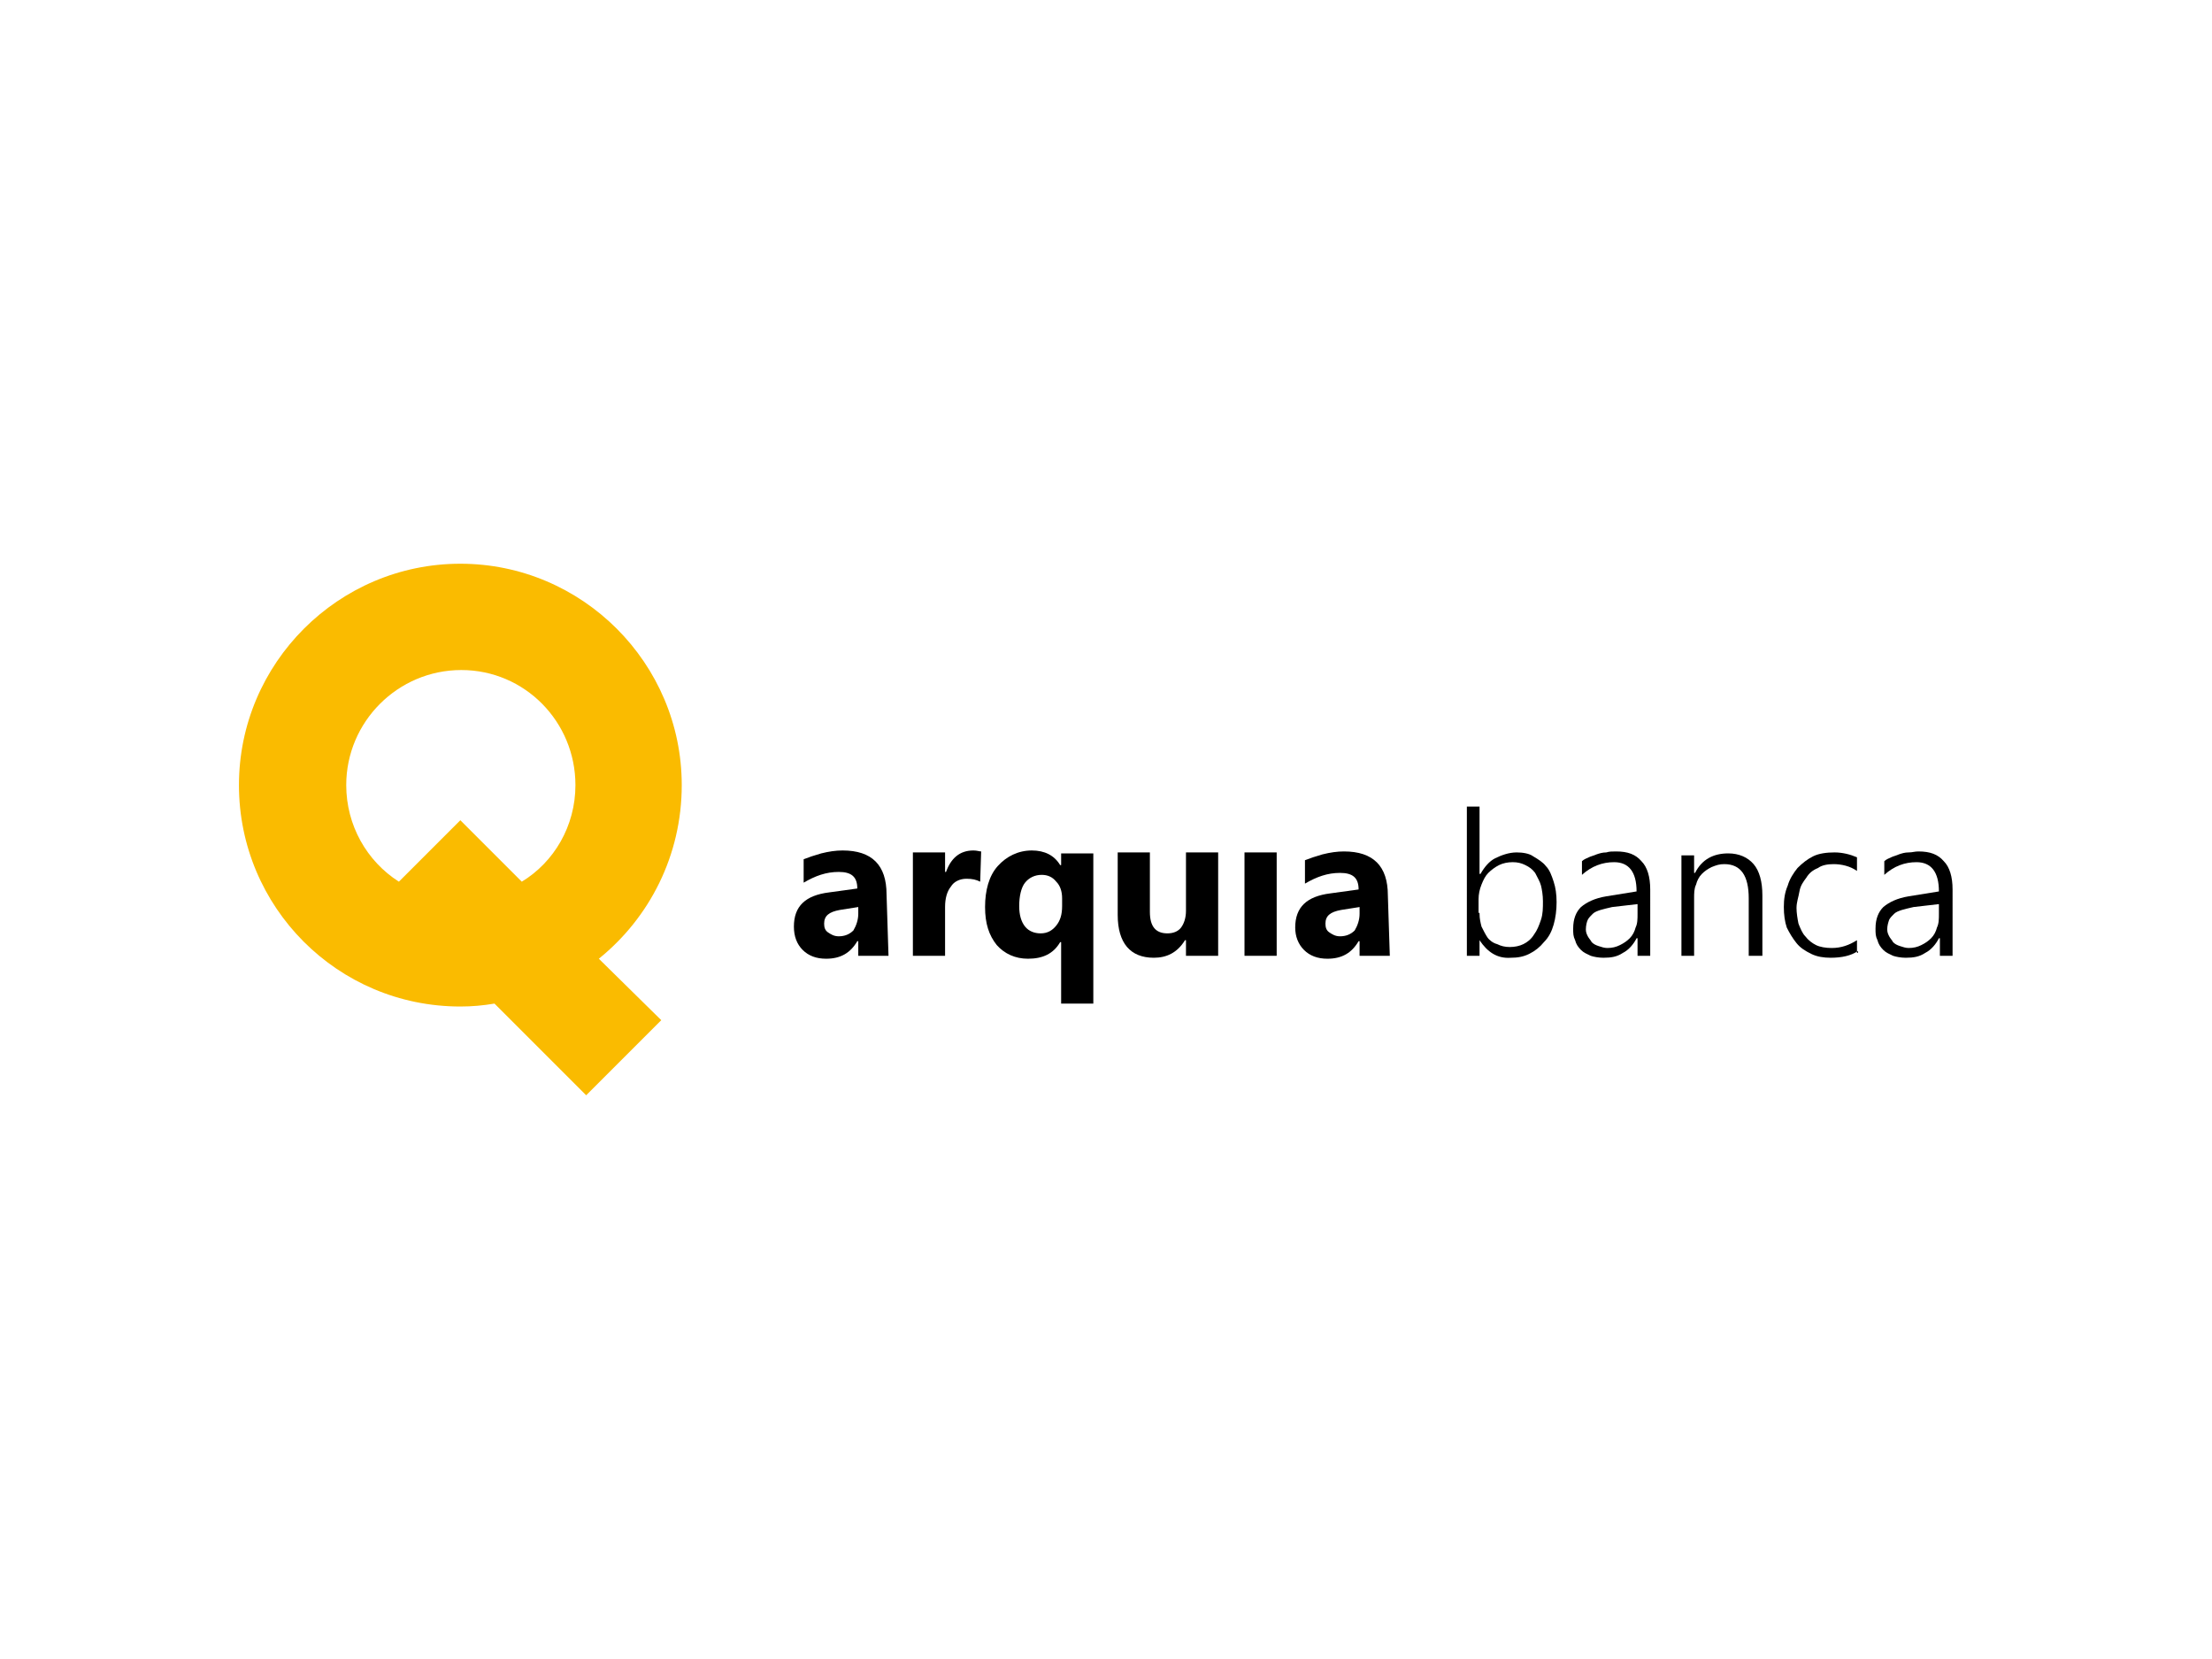 <?xml version="1.0" encoding="utf-8"?>
<!-- Generator: Adobe Illustrator 22.1.0, SVG Export Plug-In . SVG Version: 6.00 Build 0)  -->
<svg version="1.1" id="Capa_1" xmlns="http://www.w3.org/2000/svg" xmlns:xlink="http://www.w3.org/1999/xlink" x="0px" y="0px"
	 viewBox="0 0 226.8 170.1" style="enable-background:new 0 0 226.8 170.1;" xml:space="preserve">
<style type="text/css">
	.st0{fill:#FABB00;}
</style>
<g>
	<g id="logo">
		<path class="st0" d="M69.9,80.5c0-12.5-10.2-22.7-22.7-22.7S24.5,68,24.5,80.5s10.1,22.7,22.7,22.7c1.2,0,2.3-0.1,3.5-0.3l9.4,9.4
			l7.7-7.7l-6.4-6.3C66.6,94.1,69.9,87.7,69.9,80.5z M53.5,90.4l-6.3-6.3l-6.3,6.3c-3.3-2.1-5.4-5.8-5.4-9.9
			c0-6.5,5.3-11.8,11.8-11.8S59,74,59,80.5C59,84.7,56.8,88.4,53.5,90.4z"/>
	</g>
	<g id="texto">
		<g>
			<path d="M91.1,98H88v-1.5h-0.1c-0.7,1.2-1.7,1.8-3.2,1.8c-1,0-1.8-0.3-2.4-0.9S81.4,96,81.4,95c0-2.1,1.2-3.2,3.6-3.5l2.9-0.4
				c0-1.2-0.6-1.7-1.9-1.7c-1.3,0-2.4,0.4-3.6,1.1v-2.4c0.5-0.2,1.1-0.4,1.8-0.6c0.8-0.2,1.5-0.3,2.2-0.3c3,0,4.5,1.5,4.5,4.5
				L91.1,98L91.1,98z M88,93.7V93l-1.9,0.3c-1.1,0.2-1.6,0.6-1.6,1.4c0,0.4,0.1,0.7,0.4,0.9c0.3,0.2,0.6,0.4,1.1,0.4
				c0.6,0,1.1-0.2,1.5-0.6C87.8,94.9,88,94.3,88,93.7z"/>
			<path d="M100.5,90.4c-0.4-0.2-0.8-0.3-1.4-0.3c-0.7,0-1.3,0.3-1.6,0.8c-0.4,0.5-0.6,1.2-0.6,2.1v5h-3.3V87.4h3.3v2H97
				c0.5-1.4,1.4-2.2,2.8-2.2c0.4,0,0.6,0.1,0.8,0.1L100.5,90.4L100.5,90.4z"/>
			<path d="M112.1,102.9h-3.3v-6.3h-0.1c-0.7,1.2-1.8,1.7-3.3,1.7c-1.3,0-2.4-0.5-3.2-1.4c-0.8-1-1.2-2.2-1.2-3.9
				c0-1.7,0.4-3.2,1.3-4.2s2.1-1.6,3.5-1.6c1.3,0,2.3,0.5,2.9,1.5h0.1v-1.2h3.3L112.1,102.9L112.1,102.9z M108.9,92.9v-0.8
				c0-0.7-0.2-1.3-0.6-1.7c-0.4-0.5-0.9-0.7-1.5-0.7c-0.7,0-1.3,0.3-1.7,0.8s-0.6,1.4-0.6,2.4c0,0.9,0.2,1.6,0.6,2.1s1,0.7,1.6,0.7
				c0.7,0,1.2-0.3,1.6-0.8C108.7,94.4,108.9,93.8,108.9,92.9z"/>
			<path d="M124.9,98h-3.3v-1.6h-0.1c-0.8,1.3-1.9,1.8-3.2,1.8c-2.4,0-3.7-1.5-3.7-4.4v-6.4h3.3v6.1c0,1.5,0.6,2.2,1.8,2.2
				c0.6,0,1.1-0.2,1.4-0.6s0.5-1,0.5-1.7v-6h3.3L124.9,98L124.9,98z"/>
			<path d="M130.9,98h-3.3V87.4h3.3V98z"/>
			<path d="M142.5,98h-3.1v-1.5h-0.1c-0.7,1.2-1.7,1.8-3.2,1.8c-1,0-1.8-0.3-2.4-0.9c-0.6-0.6-0.9-1.4-0.9-2.3
				c0-2.1,1.2-3.2,3.6-3.5l2.9-0.4c0-1.2-0.6-1.7-1.9-1.7c-1.3,0-2.4,0.4-3.6,1.1v-2.4c0.5-0.2,1.1-0.4,1.8-0.6
				c0.8-0.2,1.5-0.3,2.2-0.3c3,0,4.5,1.5,4.5,4.5L142.5,98L142.5,98z M139.4,93.7V93l-1.9,0.3c-1.1,0.2-1.6,0.6-1.6,1.4
				c0,0.4,0.1,0.7,0.4,0.9c0.3,0.2,0.6,0.4,1.1,0.4c0.6,0,1.1-0.2,1.5-0.6C139.2,94.9,139.4,94.3,139.4,93.7z"/>
		</g>
		<g>
			<path d="M151.7,96.4V98h-1.3V82.7h1.3v6.9h0.1c0.4-0.7,0.9-1.3,1.5-1.6s1.4-0.6,2.2-0.6c0.6,0,1.3,0.1,1.7,0.4
				c0.5,0.3,1,0.6,1.3,1c0.4,0.4,0.6,1,0.8,1.6c0.2,0.6,0.3,1.3,0.3,2.1c0,0.8-0.1,1.6-0.3,2.3s-0.5,1.3-1,1.8
				c-0.4,0.5-0.9,0.9-1.5,1.2c-0.6,0.3-1.2,0.4-1.9,0.4C153.5,98.3,152.5,97.6,151.7,96.4L151.7,96.4z M151.7,93.7
				c0,0.5,0.1,0.9,0.2,1.3c0.2,0.4,0.4,0.8,0.6,1.1s0.6,0.6,1,0.7c0.4,0.2,0.8,0.3,1.3,0.3c0.5,0,1-0.1,1.4-0.3
				c0.4-0.2,0.8-0.5,1.1-1c0.3-0.4,0.5-0.9,0.7-1.5s0.2-1.2,0.2-1.9c0-0.6-0.1-1.2-0.2-1.6s-0.4-0.9-0.6-1.3c-0.3-0.4-0.6-0.6-1-0.8
				c-0.4-0.2-0.8-0.3-1.3-0.3c-0.5,0-1,0.1-1.4,0.3c-0.4,0.2-0.8,0.5-1.1,0.8s-0.5,0.7-0.7,1.2s-0.3,1-0.3,1.5v1.4H151.7z"/>
			<path d="M167.9,98v-1.8h-0.1c-0.3,0.6-0.8,1.2-1.4,1.5c-0.6,0.4-1.2,0.5-2,0.5c-0.5,0-1-0.1-1.3-0.2c-0.4-0.2-0.7-0.3-1-0.6
				s-0.5-0.6-0.6-1c-0.2-0.4-0.2-0.7-0.2-1.2c0-1,0.3-1.7,0.8-2.2c0.6-0.5,1.4-0.9,2.6-1.1l3.1-0.5c0-2-0.8-3-2.3-3
				c-1.2,0-2.3,0.4-3.3,1.3v-1.4c0.2-0.2,0.5-0.3,0.7-0.4s0.6-0.2,0.8-0.3c0.3-0.1,0.6-0.2,1-0.2c0.3-0.1,0.6-0.1,1-0.1
				c1.2,0,2,0.3,2.6,1c0.6,0.6,0.9,1.6,0.9,2.9V98H167.9z M165.3,93c-0.5,0.1-0.8,0.2-1.2,0.3c-0.3,0.1-0.6,0.2-0.8,0.4
				c-0.2,0.2-0.4,0.4-0.5,0.6s-0.2,0.6-0.2,1c0,0.3,0.1,0.5,0.2,0.7c0.1,0.2,0.3,0.4,0.4,0.6c0.2,0.2,0.4,0.3,0.7,0.4
				s0.6,0.2,0.9,0.2c0.5,0,0.9-0.1,1.3-0.3c0.4-0.2,0.7-0.4,1-0.7c0.3-0.3,0.5-0.7,0.6-1.1c0.2-0.4,0.2-0.9,0.2-1.4v-1L165.3,93z"/>
			<path d="M179.3,98v-5.9c0-2.3-0.8-3.5-2.5-3.5c-0.5,0-0.8,0.1-1.3,0.3c-0.4,0.2-0.7,0.4-1,0.7c-0.3,0.3-0.5,0.7-0.6,1.1
				c-0.2,0.4-0.2,0.9-0.2,1.4V98h-1.3V87.7h1.3v1.8h0.1c0.7-1.4,1.9-2,3.4-2c1.1,0,2,0.4,2.6,1.1c0.6,0.7,0.9,1.8,0.9,3.2V98H179.3z
				"/>
			<path d="M190.5,97.5c-0.7,0.5-1.7,0.7-2.8,0.7c-0.7,0-1.4-0.1-2-0.4c-0.6-0.3-1.1-0.6-1.5-1.1s-0.7-1-1-1.6
				c-0.2-0.6-0.3-1.3-0.3-2.1c0-0.8,0.1-1.5,0.4-2.2c0.2-0.7,0.6-1.3,1-1.8c0.5-0.5,1-0.9,1.6-1.2c0.6-0.3,1.4-0.4,2.2-0.4
				c0.8,0,1.6,0.2,2.3,0.5v1.4c-0.7-0.5-1.6-0.7-2.4-0.7c-0.6,0-1.2,0.1-1.6,0.4c-0.5,0.2-0.9,0.5-1.2,1c-0.3,0.4-0.6,0.8-0.7,1.4
				s-0.3,1.1-0.3,1.7c0,0.5,0.1,1.1,0.2,1.6c0.2,0.5,0.4,1,0.7,1.3c0.3,0.4,0.7,0.7,1.1,0.9c0.4,0.2,1,0.3,1.6,0.3
				c1,0,1.8-0.3,2.6-0.8v1.3H190.5z"/>
			<path d="M198.9,98v-1.8h-0.1c-0.3,0.6-0.8,1.2-1.4,1.5c-0.6,0.4-1.2,0.5-2,0.5c-0.5,0-1-0.1-1.3-0.2c-0.4-0.2-0.7-0.3-1-0.6
				s-0.5-0.6-0.6-1c-0.2-0.4-0.2-0.7-0.2-1.2c0-1,0.3-1.7,0.8-2.2c0.6-0.5,1.4-0.9,2.6-1.1l3.1-0.5c0-2-0.8-3-2.3-3
				c-1.2,0-2.3,0.4-3.3,1.3v-1.4c0.2-0.2,0.5-0.3,0.7-0.4s0.6-0.2,0.8-0.3c0.3-0.1,0.6-0.2,1-0.2s0.6-0.1,1-0.1c1.2,0,2,0.3,2.6,1
				c0.6,0.6,0.9,1.6,0.9,2.9V98H198.9z M196.2,93c-0.5,0.1-0.8,0.2-1.2,0.3c-0.3,0.1-0.6,0.2-0.8,0.4c-0.2,0.2-0.4,0.4-0.5,0.6
				c-0.1,0.3-0.2,0.6-0.2,1c0,0.3,0.1,0.5,0.2,0.7c0.1,0.2,0.3,0.4,0.4,0.6c0.2,0.2,0.4,0.3,0.7,0.4s0.6,0.2,0.9,0.2
				c0.5,0,0.9-0.1,1.3-0.3s0.7-0.4,1-0.7c0.3-0.3,0.5-0.7,0.6-1.1c0.2-0.4,0.2-0.9,0.2-1.4v-1L196.2,93z"/>
		</g>
	</g>
</g>
</svg>
